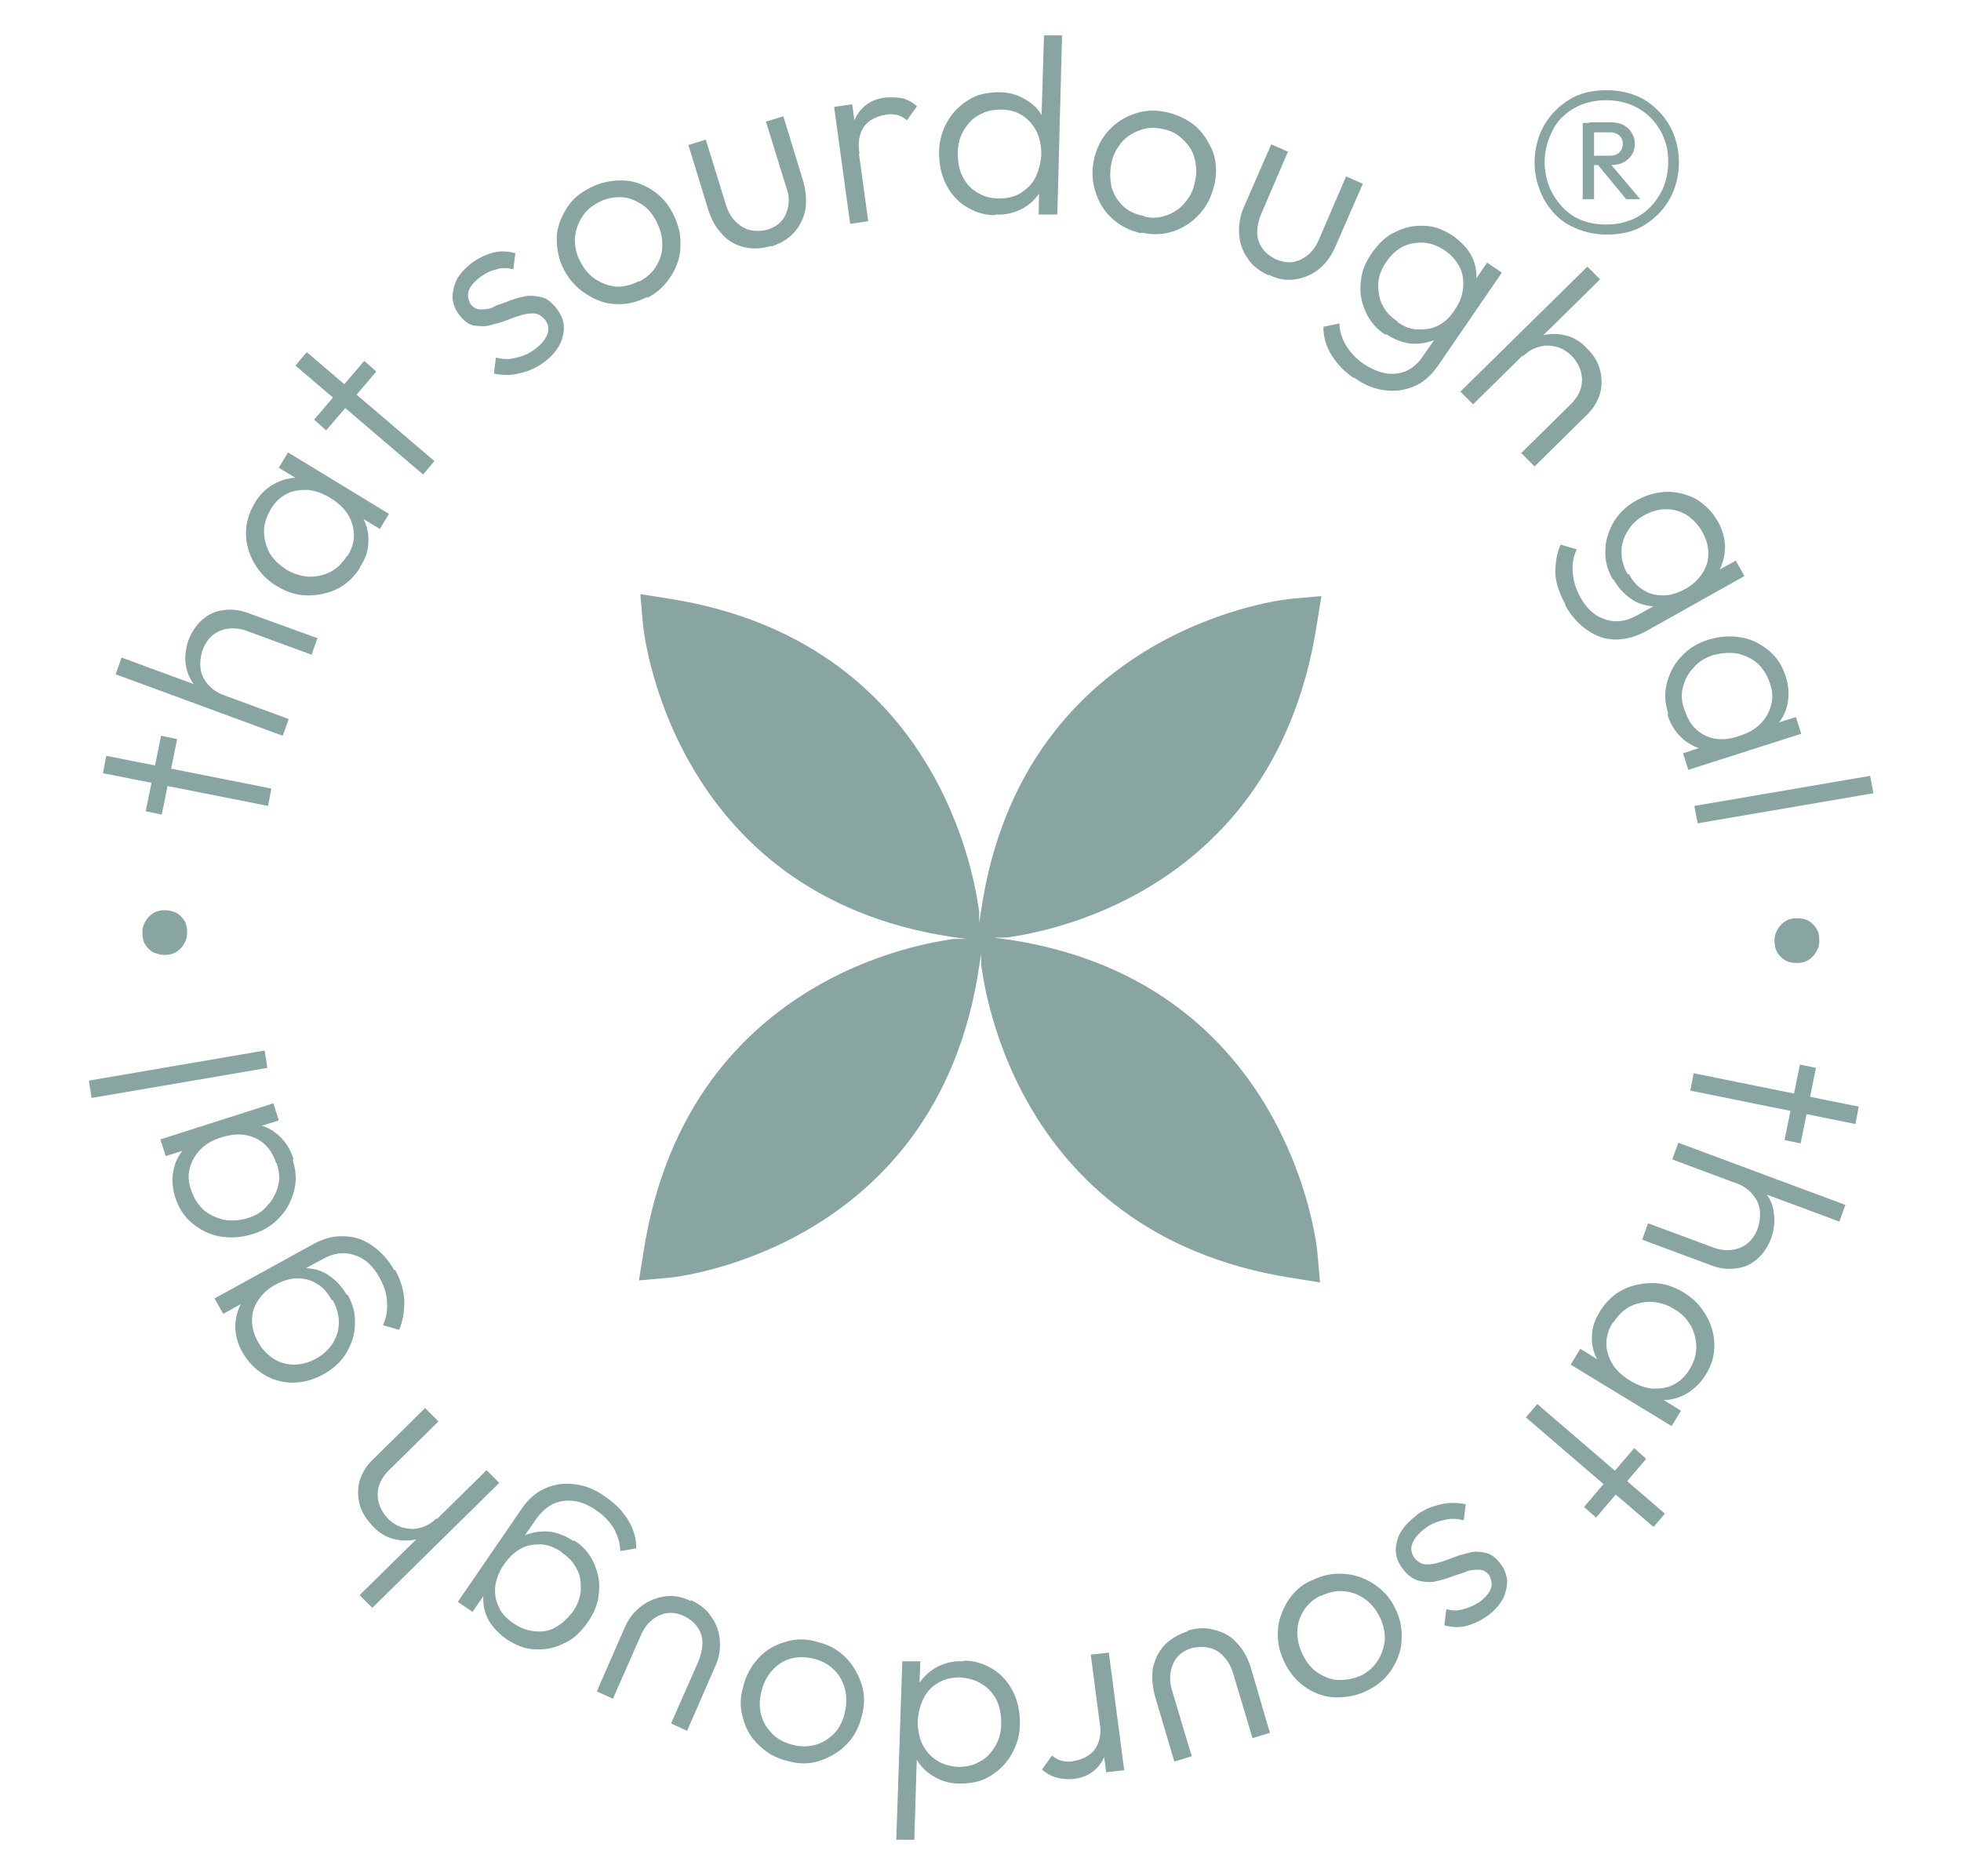 <?xml version="1.0" encoding="UTF-8"?> <svg xmlns="http://www.w3.org/2000/svg" id="Layer_1" version="1.1" viewBox="0 0 293.4 280.7"><defs><style> .st0 { fill: #88a5a2; } </style></defs><g><g><path class="st0" d="M40.1,120.6l-24.7-4.9.5-2.6,24.7,4.9-.5,2.6ZM24.2,121.9l-2.4-.5,2.3-11.3,2.4.5-2.3,11.3Z"></path><path class="st0" d="M42.3,110.1l-25-9.2.9-2.5,25,9.2-.9,2.5ZM46.7,98l-9.8-3.6c-1.4-.5-2.8-.5-4,0-1.2.5-2.1,1.5-2.6,2.9-.3.9-.4,1.9-.3,2.7.1.9.5,1.7,1.1,2.4.6.7,1.3,1.2,2.3,1.6l-1.1.9c-1.2-.5-2.3-1.2-3-2.1-.8-1-1.3-2-1.5-3.3-.2-1.2,0-2.5.4-3.7.5-1.3,1.2-2.3,2.1-3.1.9-.8,2-1.3,3.2-1.4,1.2-.2,2.5,0,3.8.5l10.2,3.7-.9,2.5Z"></path><path class="st0" d="M53.9,84.9c-.9,1.4-2,2.5-3.4,3.2-1.4.7-2.9,1-4.5,1-1.6,0-3.1-.5-4.6-1.4-1.5-.9-2.6-2.1-3.4-3.5-.8-1.4-1.2-2.9-1.2-4.4,0-1.5.4-3,1.3-4.5.7-1.2,1.6-2.1,2.6-2.7,1-.6,2.1-1,3.3-1.1,1.2,0,2.3.2,3.5.7l4.7,2.9c1,.8,1.8,1.7,2.3,2.8.5,1.1.7,2.2.6,3.4,0,1.2-.5,2.4-1.2,3.5ZM52,83.2c1-1.6,1.2-3.2.7-4.8-.5-1.6-1.6-2.9-3.3-3.9-1.1-.7-2.3-1.1-3.4-1.2-1.1,0-2.2.1-3.1.6-1,.5-1.8,1.3-2.4,2.3-.6,1.1-1,2.1-1,3.3,0,1.1.3,2.2.8,3.2.6,1,1.4,1.8,2.5,2.5,1.1.7,2.3,1,3.4,1.1,1.2,0,2.2-.2,3.2-.7,1-.5,1.8-1.3,2.5-2.4ZM56.9,79.2l-4.1-2.5-3.5-2.7-3.9-1.8-3.7-2.2,1.4-2.3,15.1,9.2-1.4,2.3Z"></path><path class="st0" d="M63.3,71l-19.1-16.3,1.7-2,19.1,16.3-1.7,2ZM48.8,64.4l-1.8-1.6,7.5-8.8,1.8,1.6-7.5,8.8Z"></path><path class="st0" d="M81.4,54.2c-.8.6-1.6,1-2.4,1.3-.9.3-1.7.5-2.6.6-.9,0-1.7,0-2.5-.2l.3-2.4c1.1.3,2.1.3,3.1,0,1-.2,1.9-.6,2.8-1.3.9-.7,1.5-1.4,1.8-2.2.3-.8.1-1.5-.3-2.1-.5-.6-1-.9-1.6-1-.6,0-1.3,0-2.1.3-.8.2-1.5.5-2.3.8-.8.3-1.6.5-2.4.7-.8.2-1.6.1-2.4,0-.8-.2-1.5-.8-2.1-1.6-.6-.8-.9-1.6-1-2.5,0-.9.2-1.8.6-2.7.5-.9,1.2-1.7,2.2-2.5,1.1-.8,2.2-1.3,3.3-1.6,1.1-.3,2.3-.2,3.3.1l-.3,2.4c-.8-.2-1.6-.3-2.5,0-.9.2-1.7.6-2.5,1.2-.9.7-1.5,1.4-1.7,2.1-.2.7,0,1.3.3,1.9.4.5.9.8,1.5.8.6,0,1.3,0,2-.4s1.5-.5,2.3-.9c.8-.3,1.6-.5,2.5-.7.8-.1,1.6,0,2.4.2.8.2,1.5.8,2.2,1.7,1,1.3,1.3,2.6.9,4.1-.3,1.4-1.3,2.8-2.8,3.9Z"></path><path class="st0" d="M96.9,44.4c-1.5.8-3.1,1.2-4.7,1.1-1.6,0-3.1-.6-4.5-1.5-1.4-.9-2.5-2.1-3.3-3.6-.8-1.5-1.1-3.1-1.1-4.7,0-1.6.6-3.1,1.4-4.4.8-1.4,2-2.4,3.6-3.2,1.5-.8,3.1-1.1,4.7-1.1,1.6,0,3.1.5,4.5,1.4,1.4.9,2.4,2,3.2,3.6.8,1.6,1.2,3.1,1.1,4.8,0,1.6-.5,3.1-1.4,4.5-.9,1.4-2,2.5-3.6,3.3ZM95.7,42.1c1.1-.6,1.9-1.3,2.5-2.3.6-1,.9-2,.9-3.2,0-1.2-.3-2.3-.9-3.5-.6-1.1-1.3-2-2.3-2.6-1-.6-2-1-3.1-1-1.1,0-2.2.2-3.3.8-1.1.6-1.9,1.3-2.5,2.3-.6,1-.9,2-1,3.1,0,1.1.2,2.3.8,3.4.6,1.2,1.4,2.1,2.3,2.7,1,.6,2,1,3.1,1.1,1.1,0,2.2-.2,3.3-.8Z"></path><path class="st0" d="M115.4,36.8c-1.4.4-2.7.5-4,.2-1.3-.3-2.4-.9-3.3-1.9-.9-.9-1.6-2.1-2.1-3.6l-3-9.8,2.6-.8,3,9.7c.3,1,.8,1.9,1.4,2.5s1.3,1.1,2.1,1.3c.8.2,1.7.2,2.6,0,1.4-.4,2.4-1.2,2.9-2.4s.6-2.6,0-4.1l-3-9.7,2.6-.8,3,9.8c.4,1.5.5,2.9.3,4.2-.3,1.3-.8,2.4-1.7,3.4-.9,1-2,1.6-3.4,2.1Z"></path><path class="st0" d="M127.2,33.5l-2.4-17.5,2.7-.4,2.4,17.5-2.7.4ZM128.5,22.9l-1.1-.3c-.3-2.2,0-4.1.9-5.5.9-1.4,2.3-2.3,4.2-2.5.9-.1,1.7,0,2.5.1.8.2,1.5.6,2.2,1.2l-1.5,2.1c-.5-.4-1-.7-1.5-.8-.5-.1-1.1-.2-1.8,0-1.3.2-2.4.8-3.1,1.7-.7,1-1,2.3-.7,4.1Z"></path><path class="st0" d="M148.9,32.2c-1.7,0-3.1-.5-4.4-1.3-1.3-.8-2.3-2-3-3.4-.7-1.4-1-3-1-4.7,0-1.8.5-3.3,1.3-4.7.8-1.4,1.9-2.4,3.2-3.2,1.3-.8,2.8-1.1,4.5-1.1,1.3,0,2.5.3,3.6.9,1.1.6,2,1.3,2.6,2.3.7,1,1.1,2.1,1.2,3.4l-.2,5.5c-.2,1.3-.6,2.4-1.4,3.3-.7.9-1.6,1.7-2.7,2.2s-2.3.8-3.7.7ZM149.4,29.7c1.2,0,2.3-.2,3.3-.8.9-.6,1.7-1.3,2.2-2.3.5-1,.8-2.1.9-3.4,0-1.3-.2-2.5-.7-3.5-.5-1-1.2-1.8-2.1-2.4-.9-.6-2-.9-3.2-.9-1.2,0-2.3.2-3.3.8-1,.5-1.7,1.3-2.3,2.3-.6,1-.9,2.1-.9,3.4,0,1.3.2,2.5.7,3.5.5,1,1.2,1.8,2.2,2.4,1,.6,2,.9,3.3.9ZM158.1,32.1h-2.7c0,0,.1-4.8.1-4.8l.7-4.4-.4-4.3.4-13.3h2.7c0,0-.7,26.7-.7,26.7Z"></path><path class="st0" d="M170.7,34.9c-1.7-.4-3.1-1.1-4.3-2.2-1.2-1.1-2-2.4-2.5-4-.5-1.5-.6-3.2-.2-4.9.4-1.7,1.1-3.1,2.2-4.3,1.1-1.2,2.4-2,3.9-2.5,1.5-.5,3.1-.6,4.8-.2,1.7.4,3.1,1.1,4.3,2.1,1.2,1.1,2,2.4,2.6,3.9.5,1.5.6,3.1.2,4.8-.4,1.7-1.1,3.2-2.2,4.4-1.1,1.2-2.4,2.1-3.9,2.6-1.5.5-3.1.6-4.8.2ZM171.2,32.4c1.2.3,2.3.2,3.4-.2,1.1-.4,2-1,2.7-1.9.8-.9,1.3-2,1.5-3.2.3-1.2.2-2.4-.1-3.5-.3-1.1-.9-2-1.8-2.8-.8-.8-1.8-1.3-3-1.5-1.2-.3-2.3-.2-3.4.2-1.1.4-2,1-2.7,1.8-.7.9-1.3,1.9-1.5,3.1-.3,1.3-.2,2.5,0,3.6.3,1.1.9,2,1.7,2.8.8.8,1.9,1.3,3.1,1.5Z"></path><path class="st0" d="M189.8,41.2c-1.3-.6-2.4-1.4-3.1-2.5-.8-1.1-1.2-2.3-1.3-3.6-.1-1.3.1-2.7.7-4.1l4.1-9.4,2.5,1.1-4,9.3c-.4,1-.6,1.9-.6,2.8,0,.9.3,1.7.8,2.4.5.7,1.2,1.2,2,1.6,1.4.6,2.6.6,3.8,0,1.2-.6,2.1-1.6,2.7-3.1l4-9.3,2.5,1.1-4.1,9.4c-.6,1.4-1.4,2.5-2.5,3.4-1,.8-2.2,1.3-3.5,1.5-1.3.2-2.6,0-4-.7Z"></path><path class="st0" d="M202.6,56.6c-1.5-1-2.6-2.2-3.4-3.5-.8-1.3-1.2-2.7-1.2-4.2l2.4-.5c0,1.2.4,2.3,1,3.3.6,1,1.5,2,2.7,2.8,1.7,1.1,3.3,1.6,4.9,1.4,1.6-.2,2.9-1.1,3.9-2.6l2.5-3.6,2.7-3,1.8-3.6,2.6-3.8,2.2,1.5-9.6,14c-1,1.4-2.1,2.4-3.5,3-1.4.6-2.8.8-4.4.6-1.6-.2-3.1-.8-4.6-1.9ZM207.3,50.1c-1.4-.9-2.4-2.1-3-3.5-.6-1.4-.9-2.8-.7-4.4.1-1.5.7-3,1.7-4.4,1-1.4,2.1-2.5,3.5-3.1,1.4-.7,2.8-1,4.3-.9,1.5,0,2.9.6,4.3,1.5,1.1.8,2,1.7,2.6,2.7.6,1,.9,2.2.9,3.3s-.3,2.3-.9,3.5l-2.8,4.1c-.8,1-1.8,1.7-2.9,2.1-1.1.4-2.3.5-3.4.4-1.2-.2-2.3-.6-3.5-1.4ZM209.1,48.2c1,.7,2,1.1,3.1,1.1,1.1,0,2.1-.1,3-.6,1-.5,1.8-1.3,2.5-2.4.7-1,1.1-2.1,1.2-3.2.1-1.1,0-2.1-.5-3.1-.5-1-1.2-1.8-2.2-2.5-1-.7-2.1-1.1-3.2-1.2-1.1,0-2.1.1-3.1.6-1,.5-1.8,1.3-2.5,2.3-.7,1-1.1,2.1-1.2,3.2,0,1.1.1,2.2.6,3.2.5,1,1.2,1.8,2.3,2.5Z"></path><path class="st0" d="M218.5,58.6l19-18.7,1.9,1.9-19,18.7-1.9-1.9ZM227.6,67.8l7.4-7.3c1.1-1.1,1.7-2.3,1.7-3.6,0-1.3-.5-2.5-1.5-3.6-.7-.7-1.5-1.2-2.3-1.4-.9-.2-1.7-.3-2.6,0-.9.2-1.7.7-2.4,1.4l-.4-1.3c.9-.9,2-1.5,3.2-1.8,1.2-.3,2.4-.3,3.6,0s2.3,1,3.2,2c1,1,1.6,2,1.9,3.2.3,1.2.3,2.4,0,3.5-.4,1.2-1,2.3-2.1,3.3l-7.7,7.6-1.9-1.9Z"></path><path class="st0" d="M234.2,90.4c-.9-1.6-1.4-3.1-1.5-4.6,0-1.5.2-3,.8-4.3l2.4.7c-.5,1.1-.7,2.2-.6,3.4s.4,2.4,1.1,3.7c1,1.8,2.2,2.9,3.8,3.4,1.5.5,3.1.3,4.7-.6l3.8-2.1,3.8-1.5,3.2-2.4,4-2.2,1.3,2.3-14.8,8.3c-1.5.8-3,1.2-4.5,1.2-1.5,0-2.9-.5-4.2-1.4-1.3-.9-2.4-2.1-3.3-3.7ZM241.3,86.7c-.8-1.4-1.2-2.9-1.1-4.4,0-1.5.5-2.9,1.3-4.3.8-1.3,2-2.4,3.5-3.2,1.5-.8,3-1.2,4.5-1.2,1.5,0,3,.4,4.3,1.1,1.3.8,2.4,1.9,3.2,3.3.7,1.2,1,2.4,1.1,3.6,0,1.2-.2,2.3-.7,3.4-.5,1.1-1.3,2-2.4,2.7l-4.4,2.4c-1.2.5-2.4.7-3.5.6-1.2-.1-2.3-.5-3.2-1.2-1-.7-1.8-1.6-2.5-2.8ZM243.7,85.9c.6,1.1,1.3,1.9,2.2,2.4.9.6,1.9.8,3,.8,1.1,0,2.2-.4,3.3-1,1.1-.6,1.9-1.4,2.5-2.3.6-.9.9-1.9.9-3,0-1.1-.3-2.1-.9-3.2-.6-1.1-1.4-1.9-2.3-2.5-.9-.6-2-.9-3.1-.9s-2.2.3-3.3.9c-1.1.6-1.9,1.4-2.5,2.4s-.9,2-.9,3.1c0,1.1.3,2.2.9,3.3Z"></path><path class="st0" d="M249.6,106.8c-.5-1.6-.6-3.1-.2-4.6.4-1.5,1.1-2.9,2.2-4,1.1-1.2,2.4-2,4.1-2.5,1.7-.5,3.3-.6,4.9-.3,1.6.3,2.9,1,4.1,2,1.2,1,2,2.3,2.5,3.9.4,1.3.5,2.5.3,3.7-.2,1.2-.6,2.2-1.4,3.2s-1.7,1.7-2.8,2.2l-5.3,1.7c-1.3.2-2.5.2-3.6-.1-1.1-.3-2.1-.9-3-1.8-.8-.8-1.5-1.9-1.9-3.2ZM252.1,106.4c.6,1.8,1.6,3,3.1,3.7,1.5.7,3.2.7,5.1,0,1.3-.4,2.3-1,3.1-1.8.8-.8,1.3-1.7,1.6-2.8.3-1.1.2-2.2-.2-3.3-.4-1.2-1-2.1-1.8-2.9-.8-.7-1.8-1.2-3-1.5-1.1-.2-2.3-.1-3.6.2-1.2.4-2.3,1-3,1.9-.8.8-1.3,1.8-1.6,2.9-.3,1.1-.2,2.2.2,3.4ZM251.9,112.7l4.5-1.5,4.3-.8,3.9-1.8,4.1-1.3.8,2.5-16.9,5.4-.8-2.5Z"></path><path class="st0" d="M253.5,120.6l26.3-4.5.5,2.6-26.3,4.5-.5-2.6Z"></path><path class="st0" d="M265.5,140.7c0-.7.2-1.2.5-1.7.3-.5.7-.9,1.2-1.2s1.1-.4,1.7-.4c.6,0,1.2.1,1.7.4.5.3.9.7,1.2,1.2.3.5.4,1.1.4,1.8,0,.7-.2,1.2-.5,1.7-.3.5-.7.9-1.2,1.2-.5.3-1.1.4-1.7.4-.6,0-1.2-.1-1.7-.4-.5-.3-.9-.7-1.2-1.2-.3-.5-.4-1.1-.4-1.7Z"></path><path class="st0" d="M253.4,160.6l24.7,5-.5,2.6-24.7-5,.5-2.6ZM269.3,159.3l2.4.5-2.3,11.3-2.4-.5,2.3-11.3Z"></path><path class="st0" d="M246.7,183.1l9.7,3.6c1.4.5,2.8.5,4,0,1.2-.5,2.1-1.5,2.6-2.9.3-.9.4-1.9.3-2.7-.1-.9-.5-1.7-1.1-2.4s-1.3-1.2-2.3-1.6l1.1-.9c1.2.5,2.3,1.2,3,2.1.8,1,1.3,2,1.4,3.3.2,1.2,0,2.5-.4,3.7-.5,1.3-1.2,2.3-2.1,3.1-.9.8-2,1.3-3.2,1.4-1.2.2-2.5,0-3.8-.5l-10.2-3.8.9-2.5ZM251.1,171l25,9.3-.9,2.5-25-9.3.9-2.5Z"></path><path class="st0" d="M236.4,201.8l4,2.5,3.5,2.7,3.9,1.8,3.7,2.3-1.4,2.3-15.1-9.2,1.4-2.3ZM239.4,196.2c.9-1.4,2-2.5,3.4-3.2,1.4-.7,2.9-1,4.5-1,1.6,0,3.1.5,4.6,1.4,1.5.9,2.6,2.1,3.4,3.5.8,1.4,1.2,2.9,1.2,4.4,0,1.6-.4,3-1.3,4.4-.7,1.2-1.6,2-2.6,2.7-1,.6-2.1,1-3.3,1.1-1.2,0-2.3-.2-3.5-.7l-4.7-2.9c-1-.8-1.8-1.7-2.3-2.8-.5-1.1-.7-2.2-.6-3.4,0-1.2.5-2.3,1.2-3.5ZM241.3,197.9c-1,1.6-1.2,3.2-.7,4.8.5,1.6,1.6,2.9,3.3,3.9,1.1.7,2.3,1.1,3.4,1.2,1.1,0,2.2-.1,3.1-.6,1-.5,1.8-1.3,2.4-2.3.6-1,1-2.1,1-3.3,0-1.1-.3-2.2-.8-3.2-.6-1-1.4-1.9-2.5-2.5-1.1-.7-2.2-1-3.4-1.1-1.2,0-2.2.2-3.2.7-1,.5-1.8,1.3-2.5,2.4Z"></path><path class="st0" d="M230,210.1l19.1,16.4-1.7,2-19.1-16.4,1.7-2ZM244.5,216.7l1.8,1.6-7.5,8.8-1.8-1.6,7.5-8.8Z"></path><path class="st0" d="M211.8,226.8c.8-.6,1.6-1,2.4-1.3.9-.3,1.7-.5,2.6-.6.9,0,1.7,0,2.5.2l-.3,2.4c-1.1-.3-2.1-.3-3.1,0-1,.2-1.9.6-2.8,1.3-.9.7-1.5,1.4-1.8,2.2-.3.8-.1,1.5.3,2.1.5.6,1,.9,1.6,1,.6,0,1.3,0,2.1-.3.8-.2,1.5-.5,2.3-.8.8-.3,1.6-.5,2.4-.7.8-.2,1.6-.1,2.4.1.8.2,1.5.8,2.1,1.6.6.8.9,1.6,1,2.5,0,.9-.2,1.8-.6,2.7-.5.9-1.2,1.7-2.2,2.5-1.1.8-2.2,1.3-3.3,1.6-1.1.3-2.3.2-3.3-.1l.3-2.4c.8.2,1.6.3,2.5,0,.9-.2,1.7-.6,2.5-1.1.9-.7,1.5-1.4,1.7-2.1.2-.7,0-1.3-.3-1.9-.4-.5-.9-.8-1.5-.8-.6,0-1.3,0-2,.3-.7.3-1.5.5-2.3.8-.8.3-1.6.5-2.5.7-.8.1-1.6,0-2.4-.2-.8-.3-1.5-.8-2.2-1.7-1-1.3-1.3-2.6-.9-4.1.3-1.4,1.3-2.7,2.9-3.9Z"></path><path class="st0" d="M196.3,236.5c1.5-.8,3.1-1.1,4.7-1,1.6.1,3.1.6,4.5,1.5,1.4.9,2.5,2.1,3.2,3.6.8,1.5,1.1,3.1,1,4.7,0,1.6-.6,3.1-1.4,4.4-.9,1.4-2,2.4-3.6,3.2-1.5.8-3.1,1.1-4.7,1.1-1.6,0-3.1-.5-4.5-1.4-1.4-.9-2.4-2.1-3.2-3.6-.8-1.6-1.2-3.1-1.1-4.8,0-1.6.6-3.1,1.4-4.5.9-1.4,2-2.5,3.6-3.2ZM197.5,238.8c-1.1.6-1.9,1.3-2.5,2.3-.6,1-.9,2-.9,3.2,0,1.2.3,2.3.9,3.5.6,1.1,1.3,2,2.3,2.6,1,.6,2,1,3.1,1,1.1,0,2.2-.2,3.3-.7,1.1-.6,1.9-1.3,2.5-2.3.6-1,.9-2,1-3.1,0-1.1-.2-2.3-.8-3.4-.6-1.2-1.4-2.1-2.3-2.7-1-.7-2-1-3.1-1.1s-2.3.2-3.3.7Z"></path><path class="st0" d="M177.7,244c1.4-.4,2.7-.5,4-.1,1.3.3,2.4.9,3.3,1.9.9.9,1.6,2.1,2.1,3.6l2.9,9.9-2.6.8-2.9-9.7c-.3-1-.8-1.9-1.4-2.5-.6-.7-1.3-1.1-2.1-1.3-.8-.2-1.7-.2-2.6,0-1.4.4-2.4,1.2-2.9,2.4-.5,1.2-.6,2.6-.1,4.1l2.9,9.7-2.6.8-2.9-9.8c-.4-1.5-.5-2.9-.3-4.2.3-1.3.8-2.4,1.7-3.4.9-.9,2-1.6,3.5-2.1Z"></path><path class="st0" d="M164.6,257.9l1.1.3c.3,2.2,0,4.1-.9,5.5-.9,1.4-2.3,2.3-4.2,2.5-.9.1-1.7,0-2.5-.2-.8-.2-1.5-.6-2.2-1.2l1.5-2.1c.5.4,1,.7,1.5.8.5.1,1.1.2,1.8,0,1.3-.2,2.4-.8,3.1-1.7.7-1,1-2.3.8-4.1ZM165.9,247.3l2.3,17.6-2.7.3-2.3-17.6,2.7-.3Z"></path><path class="st0" d="M135,248.6h2.7c0,0-.2,4.8-.2,4.8l-.7,4.3.4,4.3-.4,13.3h-2.7c0,0,.9-26.7.9-26.7ZM144.2,248.5c1.7,0,3.1.5,4.4,1.3,1.3.8,2.3,2,3,3.4.7,1.4,1,3,1,4.7,0,1.8-.5,3.3-1.3,4.7-.8,1.4-1.9,2.4-3.2,3.2-1.3.8-2.8,1.1-4.5,1.1-1.3,0-2.5-.3-3.6-.9-1.1-.6-1.9-1.3-2.6-2.3-.7-1-1.1-2.1-1.2-3.4l.2-5.5c.2-1.3.6-2.4,1.4-3.3.7-.9,1.6-1.7,2.7-2.2,1.1-.5,2.3-.8,3.7-.7ZM143.7,251c-1.2,0-2.3.2-3.3.8-.9.5-1.7,1.3-2.2,2.3-.5,1-.8,2.1-.9,3.4,0,1.3.2,2.5.7,3.5.5,1,1.2,1.8,2.1,2.4.9.6,2,.9,3.2,1,1.2,0,2.3-.2,3.3-.8,1-.5,1.7-1.3,2.3-2.3.6-1,.9-2.1.9-3.4,0-1.3-.2-2.5-.7-3.5-.5-1-1.2-1.8-2.2-2.4-.9-.6-2-.9-3.3-1Z"></path><path class="st0" d="M122.3,245.7c1.7.4,3.1,1.2,4.2,2.3,1.1,1.1,1.9,2.5,2.4,4,.5,1.6.5,3.2,0,4.9-.4,1.7-1.2,3.1-2.3,4.2-1.1,1.1-2.5,1.9-4,2.4-1.5.5-3.1.5-4.8,0-1.7-.4-3.1-1.2-4.2-2.3-1.2-1.1-2-2.4-2.4-4-.5-1.5-.5-3.2,0-4.8.4-1.7,1.2-3.1,2.3-4.3,1.1-1.2,2.5-2,4-2.4,1.5-.5,3.2-.5,4.8,0ZM121.7,248.2c-1.2-.3-2.3-.3-3.4,0-1.1.3-2,.9-2.8,1.8-.8.9-1.3,1.9-1.6,3.2-.3,1.2-.3,2.4,0,3.5.3,1.1.9,2,1.7,2.8.8.8,1.8,1.3,3,1.6,1.2.3,2.3.3,3.4,0,1.1-.3,2-.9,2.8-1.7.8-.8,1.3-1.9,1.6-3.1.3-1.3.3-2.5,0-3.6-.3-1.1-.8-2.1-1.7-2.9-.8-.8-1.8-1.3-3-1.6Z"></path><path class="st0" d="M103.3,239.4c1.3.6,2.4,1.4,3.1,2.5.8,1.1,1.2,2.3,1.3,3.6.1,1.3-.1,2.7-.8,4.1l-4.1,9.4-2.4-1.1,4.1-9.3c.4-1,.6-1.9.6-2.8,0-.9-.3-1.7-.8-2.4-.5-.7-1.2-1.2-2-1.6-1.4-.6-2.6-.6-3.8,0-1.2.6-2.1,1.6-2.7,3.1l-4.1,9.3-2.4-1.1,4.1-9.4c.6-1.4,1.4-2.5,2.5-3.3,1-.8,2.2-1.3,3.5-1.5,1.3-.2,2.6,0,4,.7Z"></path><path class="st0" d="M90.6,224c1.5,1,2.6,2.2,3.4,3.5.8,1.3,1.2,2.7,1.2,4.2l-2.4.4c0-1.2-.4-2.3-.9-3.3-.6-1-1.5-2-2.7-2.8-1.7-1.2-3.3-1.6-4.9-1.4-1.6.2-2.9,1.1-4,2.6l-2.5,3.6-2.7,3-1.8,3.6-2.6,3.8-2.2-1.5,9.6-14c1-1.4,2.1-2.4,3.5-3,1.4-.6,2.8-.8,4.4-.6,1.6.2,3.1.8,4.6,1.9ZM85.9,230.5c1.4.9,2.4,2.1,3,3.5.6,1.4.9,2.8.7,4.4-.1,1.5-.7,3-1.7,4.4-1,1.4-2.1,2.5-3.5,3.1-1.4.7-2.8,1-4.3.9-1.5,0-2.9-.6-4.3-1.5-1.1-.8-2-1.7-2.6-2.7-.6-1-.9-2.2-.9-3.3s.3-2.3.9-3.5l2.8-4.1c.8-1,1.8-1.7,2.9-2.1,1.1-.4,2.3-.5,3.4-.4,1.2.2,2.3.6,3.5,1.4ZM84.1,232.3c-1-.7-2-1.1-3.1-1.2-1.1,0-2.1.1-3,.6-1,.5-1.8,1.3-2.6,2.4-.7,1-1.1,2.1-1.3,3.2-.1,1.1,0,2.1.5,3.1.4,1,1.2,1.8,2.2,2.5,1,.7,2.1,1.1,3.2,1.2,1.1.1,2.2,0,3.1-.6,1-.5,1.8-1.3,2.6-2.3.7-1,1.1-2.1,1.2-3.2,0-1.1,0-2.2-.6-3.2-.5-1-1.2-1.8-2.3-2.5Z"></path><path class="st0" d="M65.6,212.7l-7.4,7.3c-1.1,1.1-1.7,2.3-1.7,3.6s.5,2.5,1.5,3.6c.7.7,1.5,1.2,2.3,1.4.9.2,1.7.3,2.6,0,.9-.2,1.7-.7,2.4-1.4l.4,1.3c-.9.9-2,1.5-3.2,1.8-1.2.3-2.4.3-3.6,0-1.2-.3-2.3-1-3.2-2-.9-1-1.6-2-1.9-3.2-.3-1.2-.3-2.4,0-3.5.4-1.2,1-2.3,2.1-3.3l7.7-7.6,1.9,1.9ZM74.7,221.9l-19,18.7-1.9-1.9,19-18.7,1.9,1.9Z"></path><path class="st0" d="M59.1,190c.9,1.6,1.3,3.1,1.4,4.7,0,1.5-.2,3-.8,4.3l-2.4-.7c.5-1.1.7-2.2.6-3.4,0-1.2-.4-2.4-1.1-3.7-1-1.8-2.2-2.9-3.8-3.4-1.5-.5-3.1-.3-4.7.6l-3.9,2.1-3.8,1.5-3.2,2.4-4,2.2-1.3-2.3,14.9-8.2c1.5-.8,3-1.2,4.5-1.1,1.5,0,2.9.5,4.2,1.4,1.3.9,2.4,2.1,3.3,3.7ZM52,193.7c.8,1.5,1.2,2.9,1.1,4.5,0,1.5-.5,2.9-1.3,4.3-.8,1.3-2,2.4-3.5,3.2-1.5.8-3,1.2-4.5,1.2-1.5,0-3-.4-4.3-1.2-1.3-.8-2.4-1.9-3.2-3.3-.7-1.2-1-2.4-1.1-3.6,0-1.2.2-2.3.7-3.4.5-1.1,1.3-2,2.4-2.7l4.4-2.4c1.2-.5,2.4-.7,3.5-.5,1.2.1,2.3.5,3.2,1.2,1,.7,1.8,1.6,2.5,2.8ZM49.6,194.5c-.6-1.1-1.3-1.9-2.2-2.4-.9-.6-1.9-.8-3-.8-1.1,0-2.2.4-3.3,1-1.1.6-1.9,1.4-2.5,2.3-.6.9-.9,1.9-.9,3,0,1.1.3,2.1.9,3.2.6,1.1,1.4,1.9,2.3,2.5.9.6,2,.9,3.1.9,1.1,0,2.2-.3,3.3-.9,1.1-.6,1.9-1.4,2.5-2.3.6-1,.9-2,.9-3.1,0-1.1-.3-2.2-.9-3.3Z"></path><path class="st0" d="M41.6,167.7l-4.5,1.4-4.3.8-3.9,1.8-4.1,1.3-.8-2.5,16.9-5.4.8,2.5ZM43.8,173.6c.5,1.6.6,3.1.2,4.6-.4,1.5-1.1,2.9-2.2,4-1.1,1.2-2.4,2-4.1,2.5-1.7.5-3.3.6-4.9.3-1.6-.3-2.9-1-4.1-2-1.2-1-2-2.3-2.5-3.9-.4-1.3-.5-2.5-.3-3.7s.6-2.2,1.4-3.2c.7-.9,1.7-1.7,2.8-2.2l5.3-1.7c1.3-.2,2.5-.2,3.6.1,1.1.3,2.1.9,3,1.8.8.8,1.5,1.9,1.9,3.2ZM41.3,174c-.6-1.8-1.6-3-3.1-3.7-1.5-.7-3.2-.7-5.1-.1-1.3.4-2.3,1-3.1,1.8-.8.8-1.3,1.7-1.6,2.8-.3,1.1-.2,2.2.2,3.3.4,1.2,1,2.1,1.8,2.9.8.7,1.8,1.2,3,1.5,1.1.2,2.3.2,3.6-.2s2.3-1,3-1.9c.8-.8,1.3-1.8,1.6-2.9.3-1.1.2-2.2-.2-3.4Z"></path><path class="st0" d="M40,159.8l-26.3,4.5-.4-2.6,26.3-4.5.4,2.6Z"></path><path class="st0" d="M28,139.6c0,.7-.2,1.2-.5,1.7-.3.5-.7.9-1.2,1.2-.5.3-1.1.4-1.7.4-.6,0-1.2-.2-1.7-.4-.5-.3-.9-.7-1.2-1.2-.3-.5-.4-1.1-.4-1.8,0-.7.2-1.2.5-1.7.3-.5.7-.9,1.2-1.2.5-.3,1.1-.4,1.7-.4.6,0,1.2.2,1.7.4.5.3.9.7,1.2,1.2.3.5.4,1.1.4,1.7Z"></path></g><path class="st0" d="M150.9,140.6l-2.2-.3h1.9c.4-.2,39.6-3.6,46.4-46.7l.7-4.4-4.5.4c-.4,0-40.1,4-46.4,46.6l-.3,1.9v-1.7c-.2-.4-3.6-40-46.3-46.8l-4.4-.7.4,4.5c0,.4,3.9,40.4,46.2,46.8l2.2.3h-1.9c-.4.2-39.6,3.6-46.4,46.7l-.7,4.4,4.5-.4c.4,0,40.1-4,46.4-46.6l.3-1.9v1.7c.2.4,3.6,40,46.3,46.8l4.4.7-.4-4.5c0-.4-3.9-40.4-46.2-46.8Z"></path></g><path class="st0" d="M240.4,35.1c-2.1,0-3.9-.5-5.6-1.4s-2.9-2.3-3.8-3.9c-.9-1.7-1.4-3.5-1.4-5.5s.5-3.9,1.4-5.5c.9-1.6,2.2-2.9,3.8-3.9s3.5-1.4,5.6-1.4,4,.5,5.6,1.4c1.6,1,2.9,2.3,3.8,3.9.9,1.6,1.4,3.5,1.4,5.5s-.5,3.9-1.4,5.5c-.9,1.6-2.2,2.9-3.8,3.9-1.6,1-3.5,1.4-5.6,1.4ZM240.3,33.6c1.8,0,3.4-.4,4.8-1.2s2.5-2,3.3-3.4c.8-1.4,1.2-3,1.2-4.8s-.4-3.3-1.2-4.7-1.9-2.5-3.3-3.3c-1.4-.8-3-1.2-4.8-1.2s-3.4.4-4.8,1.2c-1.4.8-2.5,1.9-3.2,3.3s-1.2,3-1.2,4.7.4,3.4,1.2,4.8c.8,1.4,1.9,2.6,3.2,3.4s3,1.2,4.8,1.2ZM236.8,29.8v-11.4h1.7v11.4h-1.7ZM237.8,24.8v-1.5h3.1c.6,0,1.1-.2,1.4-.5.3-.3.5-.7.5-1.3s-.2-.9-.5-1.2-.8-.5-1.4-.5h-3.1v-1.5h3.2c1.1,0,1.9.3,2.6.9.6.6,1,1.4,1,2.3s-.3,1.7-1,2.3c-.6.6-1.5.9-2.6.9h-3.2ZM243.3,29.8l-4.2-5.1h2l4.3,5.1h-2.1Z"></path></svg> 